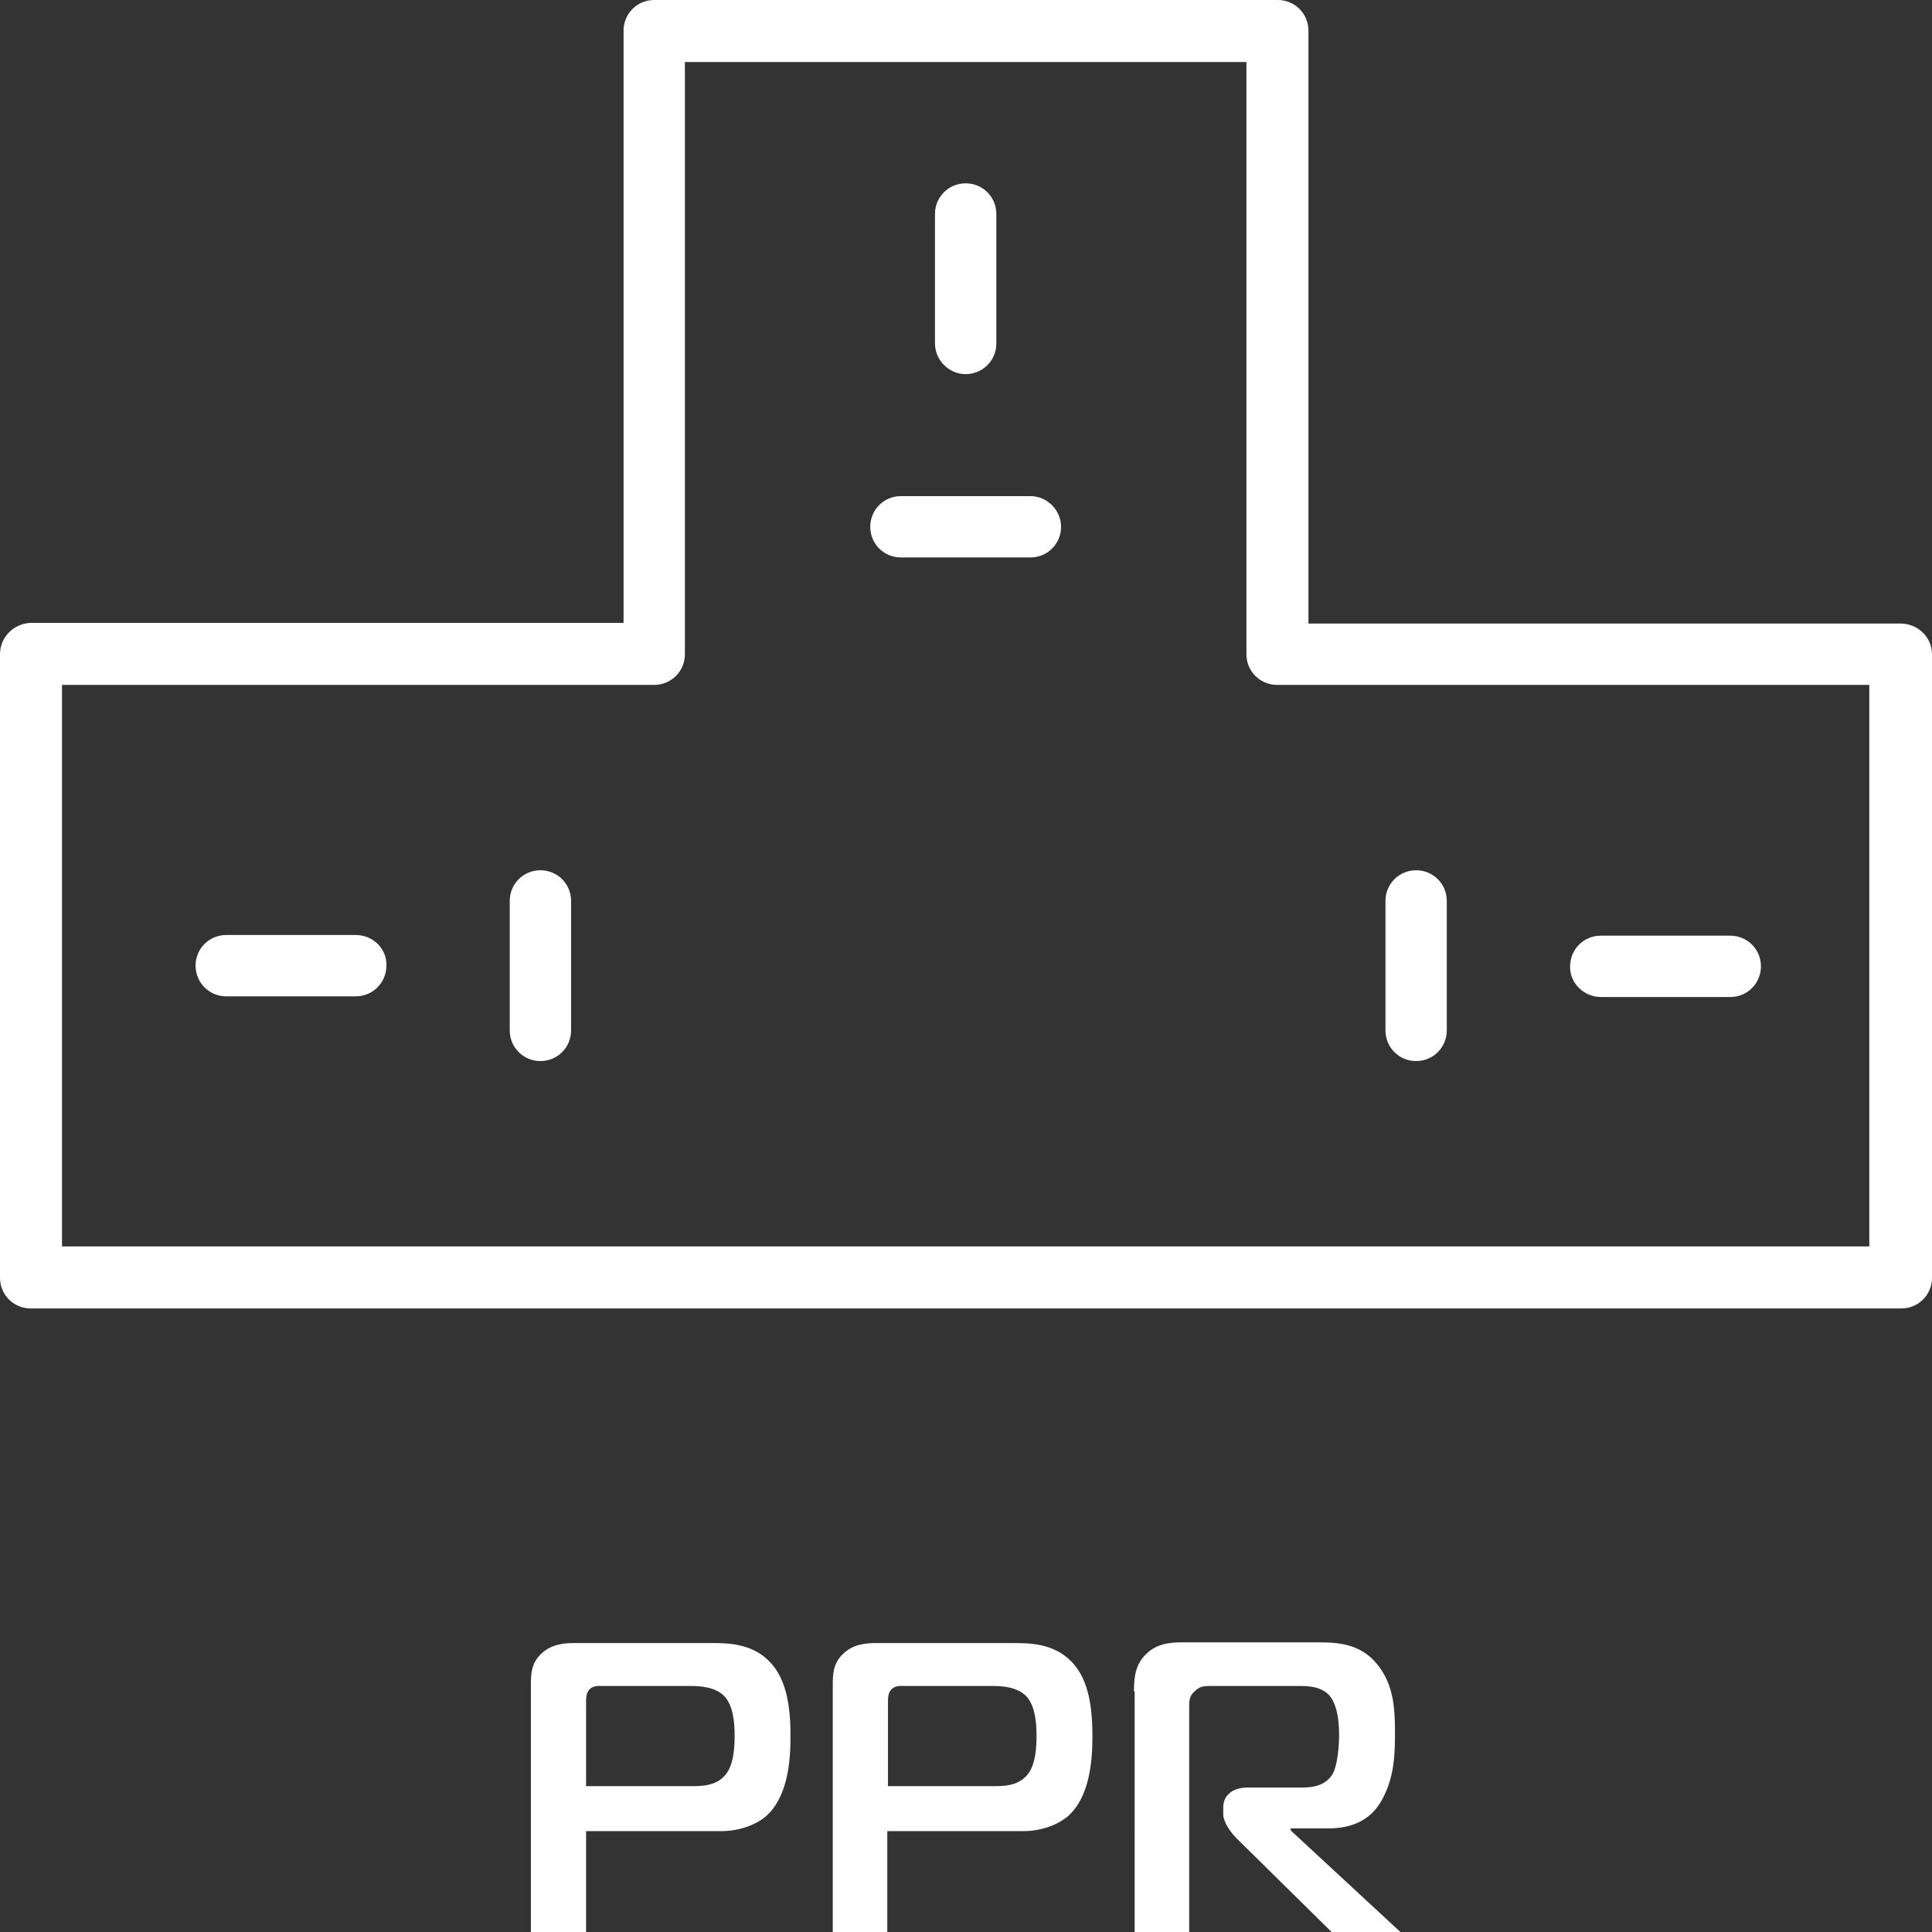 <?xml version="1.0" encoding="utf-8"?>
<!-- Generator: Adobe Illustrator 26.5.0, SVG Export Plug-In . SVG Version: 6.00 Build 0)  -->
<svg version="1.1" id="svg" xmlns="http://www.w3.org/2000/svg" xmlns:xlink="http://www.w3.org/1999/xlink" x="0px" y="0px"
	 viewBox="0 0 283.5 283.5" style="enable-background:new 0 0 283.5 283.5;" xml:space="preserve">
<rect x="0" y="0" width="283.5" height="283.5" fill="#333333" stroke="none"/>
<style type="text/css">
	.st0{fill:#FFFFFF;}
</style>
<path class="st0" d="M278.9,91.5H192V4.5c0-2.5-2-4.5-4.5-4.5H96c-2.5,0-4.5,2-4.5,4.5v86.9H4.5C2,91.5,0,93.5,0,96v91.5
	c0,2.5,2,4.5,4.5,4.5H96h91.5h91.5c2.5,0,4.5-2,4.5-4.5V96C283.5,93.5,281.4,91.5,278.9,91.5z M274.4,182.9h-86.9H96H9.1v-82.4H96
	c2.5,0,4.5-2,4.5-4.5V9.1h82.4V96c0,2.5,2,4.5,4.5,4.5h86.9V182.9z"/>
<path class="st0" d="M79.3,127.7c-2.5,0-4.5,2-4.5,4.5v19c0,2.5,2,4.5,4.5,4.5s4.5-2,4.5-4.5v-19C83.8,129.7,81.8,127.7,79.3,127.7z
	"/>
<path class="st0" d="M52.2,137.2h-19c-2.5,0-4.5,2-4.5,4.5c0,2.5,2,4.5,4.5,4.5h19c2.5,0,4.5-2,4.5-4.5
	C56.8,139.2,54.7,137.2,52.2,137.2z"/>
<path class="st0" d="M207.8,155.7c2.5,0,4.5-2,4.5-4.5v-19c0-2.5-2-4.5-4.5-4.5s-4.5,2-4.5,4.5v19
	C203.3,153.7,205.3,155.7,207.8,155.7z"/>
<path class="st0" d="M234.9,146.3h19c2.5,0,4.5-2,4.5-4.5c0-2.5-2-4.5-4.5-4.5h-19c-2.5,0-4.5,2-4.5,4.5
	C230.3,144.2,232.4,146.3,234.9,146.3z"/>
<path class="st0" d="M151.2,72.8h-19c-2.5,0-4.5,2-4.5,4.5c0,2.5,2,4.5,4.5,4.5h19c2.5,0,4.5-2,4.5-4.5
	C155.7,74.9,153.7,72.8,151.2,72.8z"/>
<path class="st0" d="M141.7,54.9c2.5,0,4.5-2,4.5-4.5v-19c0-2.5-2-4.5-4.5-4.5s-4.5,2-4.5,4.5v19C137.2,52.8,139.2,54.9,141.7,54.9z
	"/>
<path class="st0" d="M77.9,283.5v-36.1c0-1.6,0-3.3,1.5-4.7c1.4-1.4,3.3-1.6,4.8-1.6h20.2c2.2,0,5.8,0,8.4,2.6
	c2.9,2.8,3.2,7.6,3.2,11.2c0,3.5-0.4,8.9-3.7,11.7c-1.6,1.3-4,2.1-6.5,2.1H86v15.1H77.9z M101.2,262.1c1.8,0,3.8,0,5.2-1.6
	c1.3-1.5,1.4-4.2,1.4-5.8c0-1.9-0.2-4.4-1.5-5.8c-1.4-1.4-3.6-1.5-5-1.5H88.4c-0.5,0-1.3-0.1-1.9,0.5c-0.5,0.5-0.5,1.3-0.5,2v12.2
	H101.2z"/>
<path class="st0" d="M122.2,283.5v-36.1c0-1.6,0-3.3,1.5-4.7c1.4-1.4,3.3-1.6,4.8-1.6h20.2c2.2,0,5.8,0,8.4,2.6
	c2.9,2.8,3.2,7.6,3.2,11.2c0,3.5-0.4,8.9-3.7,11.7c-1.6,1.3-4,2.1-6.5,2.1h-19.9v15.1H122.2z M145.5,262.1c1.8,0,3.8,0,5.2-1.6
	c1.3-1.5,1.4-4.2,1.4-5.8c0-1.9-0.2-4.4-1.5-5.8c-1.4-1.4-3.6-1.5-5-1.5h-12.9c-0.5,0-1.3-0.1-1.9,0.5c-0.5,0.5-0.5,1.3-0.5,2v12.2
	H145.5z"/>
<path class="st0" d="M166.4,248.2c0-1.8,0.1-3.9,1.8-5.5c1.5-1.5,3.5-1.7,5.1-1.7h20.2c3,0,6.6,0.2,9.1,3.9c2,2.9,2.1,6.3,2.1,9.4
	c0,3.1-0.1,6.4-1.8,9.6c-1.1,2.1-3.2,4.4-8,4.4h-5.5v0.3l16.2,15h-10.1l-14-13.8c-0.9-0.9-2-2.4-2-3.6v-1c0-1.7,1.3-2.9,3.6-2.9h8
	c1.4,0,3.3-0.2,4.4-1.9c0.8-1.3,1-4.4,1-5.8c0-3.3-0.7-5-1.5-5.9c-1.3-1.3-3.2-1.3-4.5-1.3h-13c-0.9,0-1.5,0.1-2.1,0.7
	c-0.9,0.7-0.9,1.5-0.9,2.4v33.1h-8V248.2z"/>
</svg>
